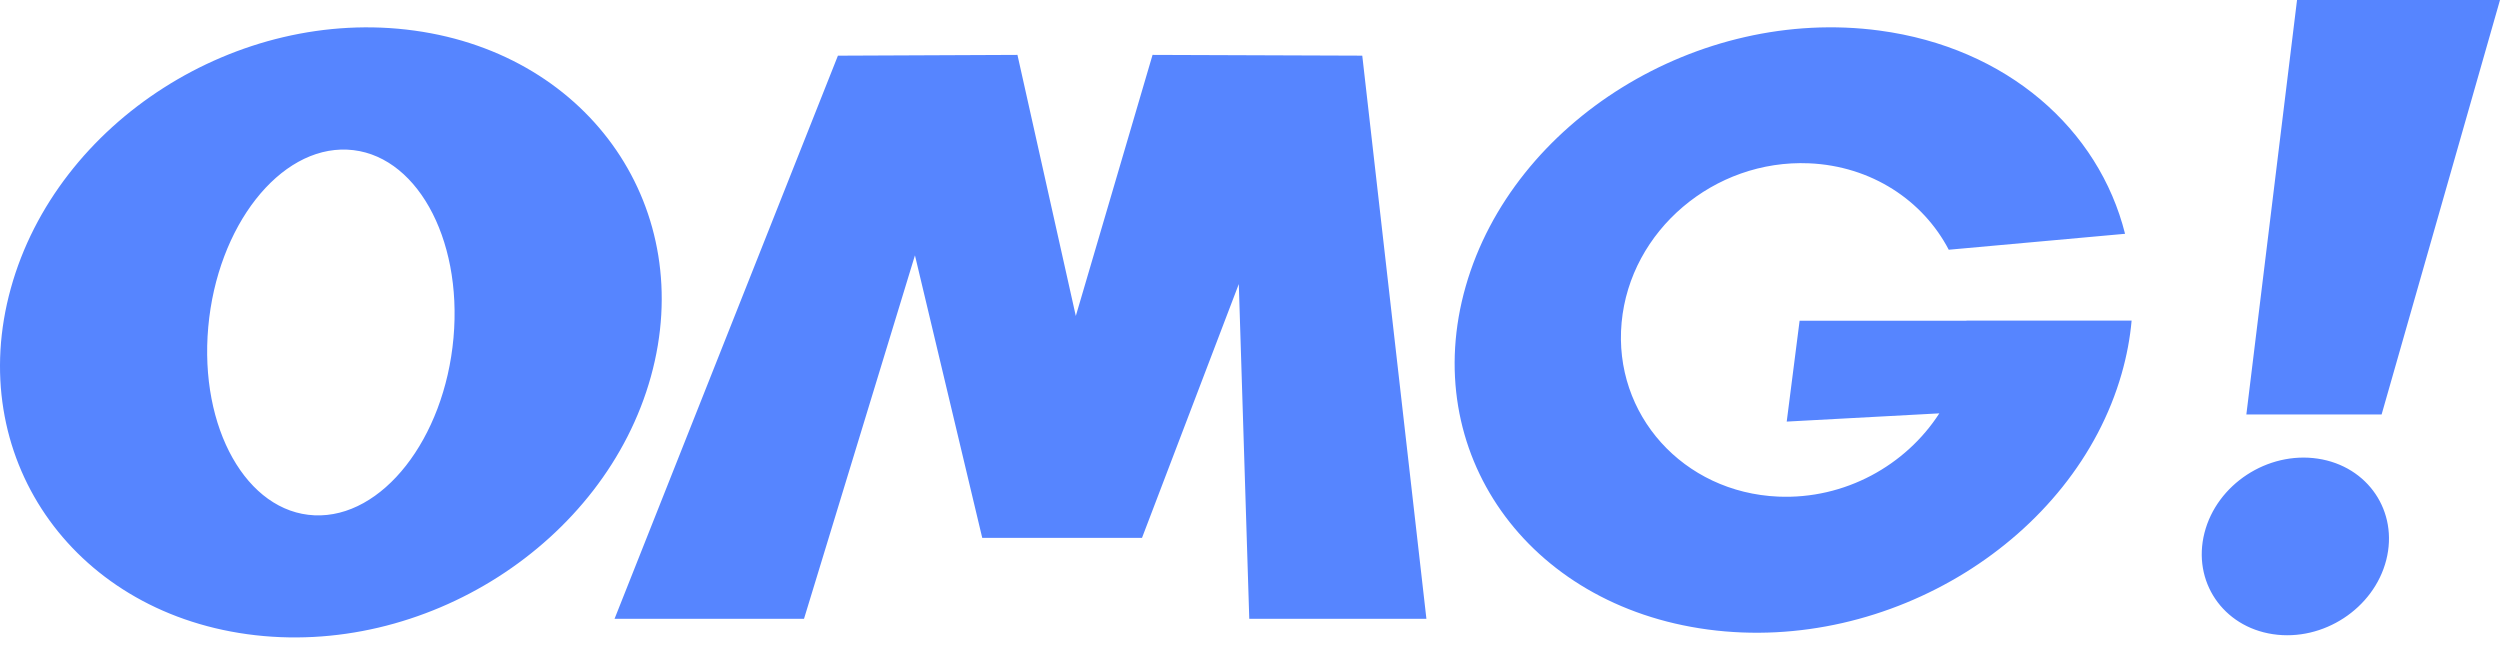 <?xml version="1.0" encoding="UTF-8"?> <svg xmlns="http://www.w3.org/2000/svg" width="96" height="25" viewBox="0 0 96 25" fill="none"><path fill-rule="evenodd" clip-rule="evenodd" d="M88.206 0H96L91.454 15.915H86.26L88.206 0ZM81.47 14.354C79.653 20.706 72.542 25.102 65.587 24.174C58.632 23.245 54.467 17.344 56.284 10.992C58.101 4.641 65.212 0.245 72.167 1.173C77.075 1.828 80.594 4.96 81.602 8.978L74.832 9.59C73.843 7.696 71.862 6.375 69.47 6.271C65.821 6.114 62.597 8.851 62.27 12.385C61.943 15.919 64.636 18.912 68.285 19.07C70.836 19.18 73.179 17.876 74.47 15.873L68.61 16.189L69.105 12.315H75.512L75.512 12.312H81.854C81.794 12.984 81.667 13.666 81.47 14.354ZM24.995 14.458C23.222 20.858 16.282 25.288 9.495 24.353C2.707 23.417 -1.358 17.471 0.416 11.07C2.189 4.67 9.128 0.24 15.916 1.175C22.703 2.111 26.768 8.058 24.995 14.458ZM17.414 12.977C17.066 16.855 14.676 19.904 12.076 19.788C9.475 19.672 7.649 16.435 7.997 12.557C8.345 8.679 10.735 5.63 13.335 5.746C15.936 5.862 17.762 9.1 17.414 12.977ZM54.774 23.761L47.972 23.761L47.57 10.907L43.853 20.654H43.216H38.807H37.718L35.134 9.805L30.874 23.761H23.599L32.176 2.138L39.07 2.108L41.311 12.133L44.258 2.108L52.311 2.137L54.774 23.761ZM87.282 24.353C89.21 24.642 91.157 23.366 91.632 21.505C92.107 19.643 90.929 17.901 89.002 17.612C87.075 17.324 85.127 18.599 84.652 20.46C84.177 22.322 85.355 24.065 87.282 24.353Z" fill="#5685FF"></path></svg> 